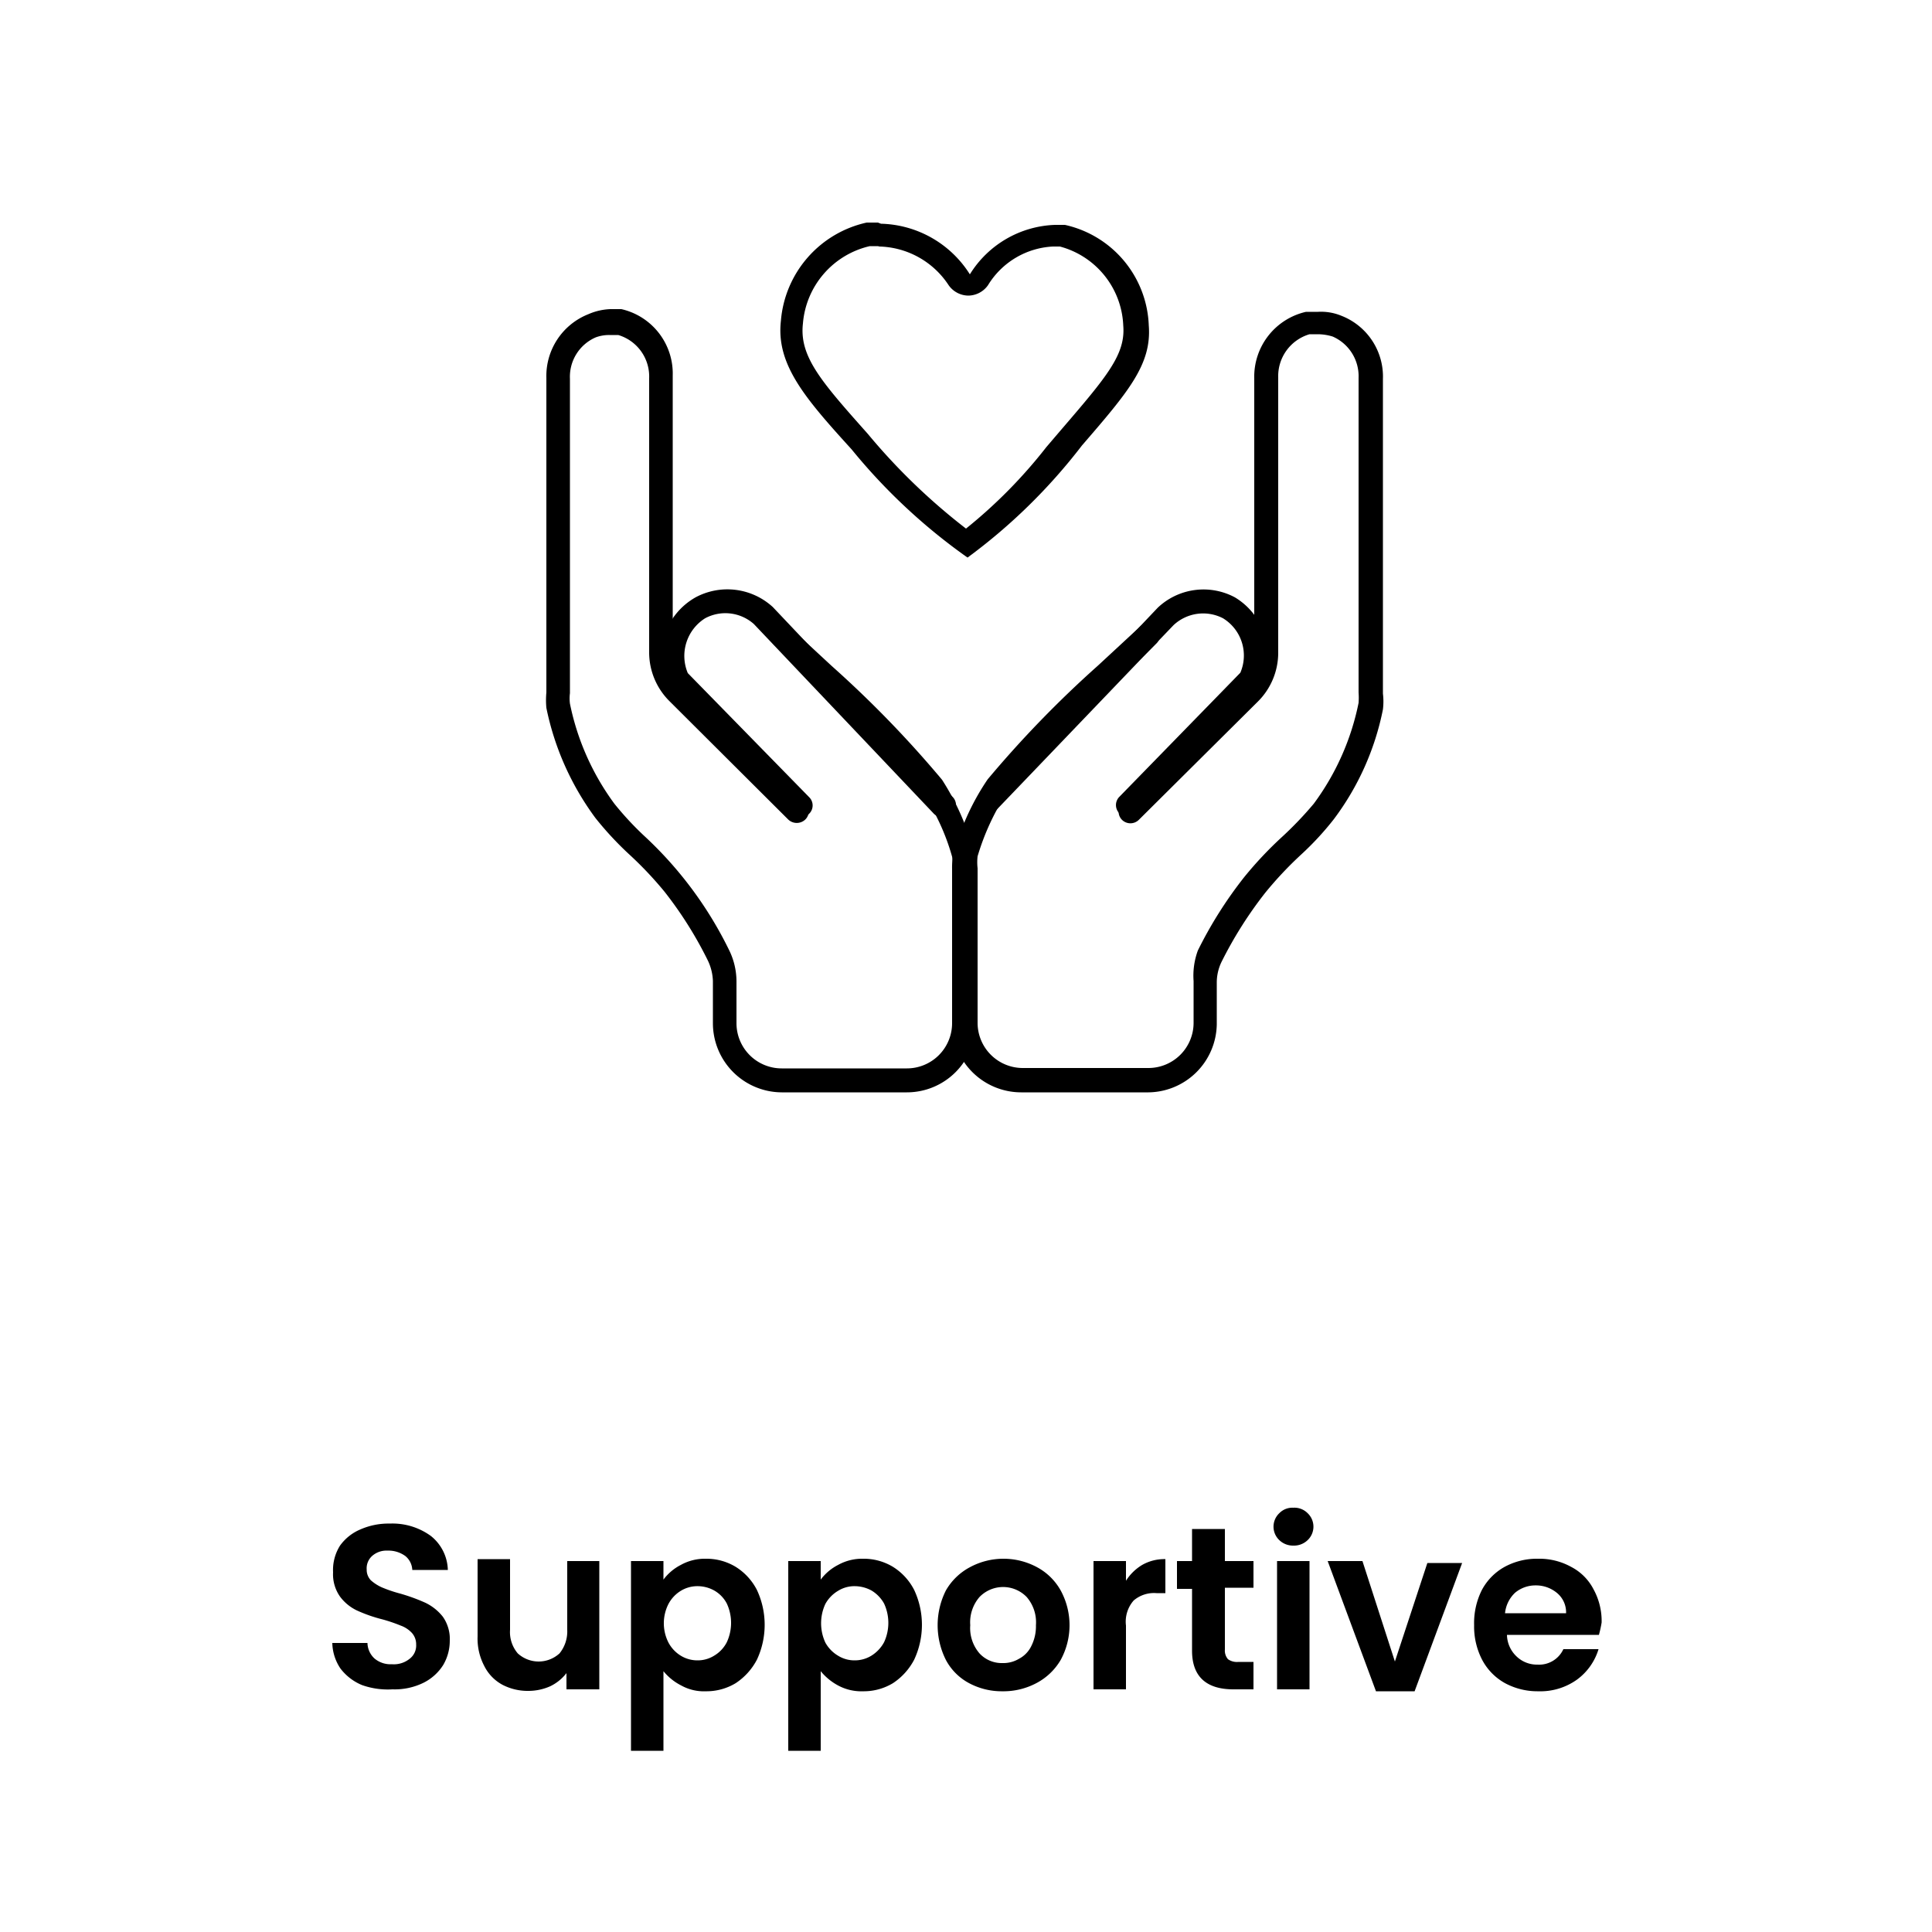 <svg viewBox="0 0 50 50" xmlns="http://www.w3.org/2000/svg"><defs><style>.cls-1{fill:none;}</style></defs><title>supportive-t</title><g data-name="图层 2" id="图层_2"><g data-name="图层 1" id="图层_1-2"><rect height="50" width="50" class="cls-1"></rect><path d="M22.76,6.38h0a2.21,2.21,0,0,1,1.79,1,.63.63,0,0,0,.51.27h0a.63.63,0,0,0,.51-.27,2.09,2.09,0,0,1,1.68-1h.18a2.21,2.21,0,0,1,1.64,2.05c.06.74-.42,1.31-1.58,2.66l-.41.48A12.84,12.84,0,0,1,25,13.68a16,16,0,0,1-2.54-2.45c-1.2-1.35-1.78-2-1.68-2.86a2.24,2.24,0,0,1,1.73-2h.21m0-.61h-.29A2.84,2.84,0,0,0,20.21,8.3c-.13,1.13.62,2,1.83,3.33a15.09,15.09,0,0,0,3,2.8A14.71,14.71,0,0,0,28,11.53c1.2-1.39,1.81-2.1,1.73-3.11a2.77,2.77,0,0,0-2.17-2.6l-.26,0a2.7,2.7,0,0,0-2.2,1.28,2.8,2.8,0,0,0-2.3-1.31Z"></path><path d="M23.47,28.27H20.23a1.79,1.79,0,0,1-1.78-1.79V25.39a1.33,1.33,0,0,0-.13-.53,10.1,10.1,0,0,0-1.12-1.78,9.53,9.53,0,0,0-.95-1,8.52,8.52,0,0,1-.84-.91,7.21,7.21,0,0,1-1.27-2.85,2.15,2.15,0,0,1,0-.4V9.78a1.72,1.72,0,0,1,1.09-1.65A1.56,1.56,0,0,1,15.8,8h0l.28,0a1.71,1.71,0,0,1,1.33,1.72V16.9a1.2,1.2,0,0,0,.35.83l3.08,3.05a.3.3,0,0,1,0,.43.32.32,0,0,1-.44,0l-3.07-3.06a1.78,1.78,0,0,1-.53-1.26V9.79A1.12,1.12,0,0,0,16,8.67l-.23,0a1,1,0,0,0-.35.06,1.11,1.11,0,0,0-.67,1.07v8.14a1.06,1.06,0,0,0,0,.27A6.56,6.56,0,0,0,15.9,20.8a8,8,0,0,0,.78.84,10,10,0,0,1,2.19,2.95,1.84,1.84,0,0,1,.19.8v1.09a1.17,1.17,0,0,0,1.17,1.17h3.24a1.17,1.17,0,0,0,1.17-1.17v-4a1,1,0,0,0,0-.31,5.72,5.72,0,0,0-.77-1.66,29.12,29.12,0,0,0-2.77-2.84l-1.08-1a.3.3,0,0,1,.43-.43l1.08,1a28.14,28.14,0,0,1,2.85,2.94A6.51,6.51,0,0,1,25.19,22a1.75,1.75,0,0,1,.06.48v4A1.78,1.78,0,0,1,23.47,28.27Z"></path><path d="M24.37,21.14a.28.28,0,0,1-.22-.1l-4.64-4.89A1.11,1.11,0,0,0,18.25,16a1.15,1.15,0,0,0-.45,1.42l3.14,3.21a.3.3,0,0,1,0,.43.31.31,0,0,1-.44,0L17.32,17.8l-.06-.09A1.76,1.76,0,0,1,18,15.46a1.74,1.74,0,0,1,2,.25l4.65,4.91a.3.3,0,0,1,0,.43A.29.29,0,0,1,24.37,21.14Z"></path><path d="M29.67,28.27H26.43a1.79,1.79,0,0,1-1.79-1.79v-4a1.43,1.43,0,0,1,.07-.48,6.25,6.25,0,0,1,.85-1.83,28.14,28.14,0,0,1,2.85-2.94l1.08-1a.3.3,0,0,1,.43,0,.29.29,0,0,1,0,.43c-.32.32-.69.68-1.08,1a30.38,30.38,0,0,0-2.77,2.84,6.3,6.3,0,0,0-.77,1.66,1.37,1.37,0,0,0,0,.31v4a1.17,1.17,0,0,0,1.18,1.17h3.24a1.17,1.17,0,0,0,1.17-1.17V25.39A1.89,1.89,0,0,1,31,24.6a10.74,10.74,0,0,1,1.2-1.9,9.8,9.8,0,0,1,1-1.06A9.29,9.29,0,0,0,34,20.8a6.56,6.56,0,0,0,1.16-2.61,1.87,1.87,0,0,0,0-.27V9.78a1.12,1.12,0,0,0-.67-1.07,1.32,1.32,0,0,0-.39-.06l-.21,0a1.13,1.13,0,0,0-.81,1.12V16.9a1.78,1.78,0,0,1-.53,1.26l-3.08,3.06a.31.31,0,0,1-.43,0,.3.3,0,0,1,0-.43l3.08-3.06a1.15,1.15,0,0,0,.34-.82V9.79A1.72,1.72,0,0,1,33.8,8.07l.31,0a1.38,1.38,0,0,1,.6.1,1.69,1.69,0,0,1,1.08,1.64v8.14a1.68,1.68,0,0,1,0,.41,7,7,0,0,1-1.27,2.84,7.59,7.59,0,0,1-.84.91,9.57,9.57,0,0,0-.94,1,10.45,10.45,0,0,0-1.13,1.79,1.23,1.23,0,0,0-.12.52v1.09A1.79,1.79,0,0,1,29.67,28.27Z"></path><path d="M25.53,21.14a.29.29,0,0,1-.21-.09.3.3,0,0,1,0-.43l4.64-4.89a1.72,1.72,0,0,1,2-.27,1.75,1.75,0,0,1,.68,2.25.24.24,0,0,1-.06.09l-3.18,3.25a.3.3,0,0,1-.43-.43l3.13-3.21A1.13,1.13,0,0,0,31.65,16a1.12,1.12,0,0,0-1.28.18L25.75,21A.28.28,0,0,1,25.53,21.14Z"></path><path d="M9.37,43.61a1.34,1.34,0,0,1-.56-.43,1.23,1.23,0,0,1-.21-.66h.91a.56.56,0,0,0,.18.4.64.64,0,0,0,.45.15.65.65,0,0,0,.46-.14.43.43,0,0,0,.17-.37.44.44,0,0,0-.11-.3.73.73,0,0,0-.29-.19,4.13,4.13,0,0,0-.47-.16,3.82,3.82,0,0,1-.66-.23,1.17,1.17,0,0,1-.44-.36,1,1,0,0,1-.18-.63A1.18,1.18,0,0,1,8.8,40a1.24,1.24,0,0,1,.53-.42,1.81,1.81,0,0,1,.76-.15,1.69,1.69,0,0,1,1.06.32,1.16,1.16,0,0,1,.44.88h-.92a.49.49,0,0,0-.18-.36.74.74,0,0,0-.46-.14.56.56,0,0,0-.39.13.43.43,0,0,0-.15.36.39.39,0,0,0,.11.28,1.12,1.12,0,0,0,.28.18,3.54,3.54,0,0,0,.47.16,4.77,4.77,0,0,1,.66.24,1.28,1.28,0,0,1,.45.36,1,1,0,0,1,.18.63,1.23,1.23,0,0,1-.17.62,1.27,1.27,0,0,1-.51.46,1.69,1.69,0,0,1-.8.17A2,2,0,0,1,9.37,43.61Z"></path><path d="M15.51,40.4v3.32h-.85V43.3a1.17,1.17,0,0,1-.42.34,1.39,1.39,0,0,1-.57.12A1.41,1.41,0,0,1,13,43.6a1.12,1.12,0,0,1-.47-.49,1.52,1.52,0,0,1-.17-.76v-2h.84v1.83a.85.85,0,0,0,.2.61.8.8,0,0,0,1.08,0,.9.9,0,0,0,.2-.61V40.4Z"></path><path d="M17.62,40.5a1.28,1.28,0,0,1,.65-.16,1.46,1.46,0,0,1,.77.21,1.52,1.52,0,0,1,.55.6,2.13,2.13,0,0,1,0,1.8,1.63,1.63,0,0,1-.55.61,1.46,1.46,0,0,1-.77.21,1.21,1.21,0,0,1-.64-.15,1.42,1.42,0,0,1-.46-.37v2.06h-.84V40.4h.84v.48A1.3,1.3,0,0,1,17.62,40.5Zm1.19,1a.83.83,0,0,0-.33-.34.89.89,0,0,0-.43-.11.82.82,0,0,0-.43.12.88.88,0,0,0-.32.34,1.1,1.1,0,0,0,0,1,.88.88,0,0,0,.32.34.82.82,0,0,0,.43.12.8.8,0,0,0,.43-.12.86.86,0,0,0,.33-.35,1.19,1.19,0,0,0,0-1Z"></path><path d="M21.69,40.5a1.28,1.28,0,0,1,.65-.16,1.46,1.46,0,0,1,.77.21,1.52,1.52,0,0,1,.55.6,2.13,2.13,0,0,1,0,1.8,1.63,1.63,0,0,1-.55.61,1.46,1.46,0,0,1-.77.21,1.27,1.27,0,0,1-.65-.15,1.49,1.49,0,0,1-.45-.37v2.06H20.4V40.4h.84v.48A1.3,1.3,0,0,1,21.69,40.5Zm1.19,1a.9.9,0,0,0-.33-.34.92.92,0,0,0-.43-.11.8.8,0,0,0-.43.12.9.9,0,0,0-.33.34,1.19,1.19,0,0,0,0,1,.9.9,0,0,0,.33.34.8.8,0,0,0,.43.12.82.82,0,0,0,.43-.12.93.93,0,0,0,.33-.35,1.19,1.19,0,0,0,0-1Z"></path><path d="M25.08,43.56a1.45,1.45,0,0,1-.6-.6,2,2,0,0,1,0-1.8,1.56,1.56,0,0,1,.62-.6,1.83,1.83,0,0,1,1.74,0,1.53,1.53,0,0,1,.61.6,1.88,1.88,0,0,1,0,1.8,1.58,1.58,0,0,1-.63.6,1.82,1.82,0,0,1-.88.21A1.79,1.79,0,0,1,25.08,43.56Zm1.29-.63a.73.73,0,0,0,.32-.33,1.13,1.13,0,0,0,.12-.54,1,1,0,0,0-.24-.73.85.85,0,0,0-1.22,0,1,1,0,0,0-.24.73,1,1,0,0,0,.24.73.78.78,0,0,0,.59.25A.79.79,0,0,0,26.37,42.93Z"></path><path d="M29.56,40.5a1.16,1.16,0,0,1,.6-.15v.88h-.23a.81.81,0,0,0-.59.19.83.83,0,0,0-.2.65v1.65H28.3V40.4h.84v.51A1.27,1.27,0,0,1,29.56,40.5Z"></path><path d="M31.7,41.09v1.6a.34.34,0,0,0,.08.25.4.4,0,0,0,.27.07h.39v.71h-.52c-.71,0-1.07-.34-1.07-1v-1.6h-.39V40.4h.39v-.83h.85v.83h.74v.69Z"></path><path d="M33.11,39.86a.48.48,0,0,1,0-.7.47.47,0,0,1,.36-.14.48.48,0,0,1,.37.14.48.48,0,0,1,0,.7.51.51,0,0,1-.37.14A.51.51,0,0,1,33.11,39.86Zm.78.54v3.32h-.84V40.4Z"></path><path d="M36.1,43l.84-2.55h.9l-1.23,3.32h-1L34.36,40.4h.9Z"></path><path d="M41.38,42.31H39a.79.79,0,0,0,.25.56.76.76,0,0,0,.54.21.69.69,0,0,0,.67-.4h.91a1.52,1.52,0,0,1-.56.79,1.63,1.63,0,0,1-1,.3,1.77,1.77,0,0,1-.86-.21,1.48,1.48,0,0,1-.59-.6,1.87,1.87,0,0,1-.21-.9,1.91,1.91,0,0,1,.2-.91,1.48,1.48,0,0,1,.59-.6,1.75,1.75,0,0,1,.87-.21,1.7,1.7,0,0,1,.85.21,1.35,1.35,0,0,1,.58.58,1.71,1.71,0,0,1,.21.86A2.88,2.88,0,0,1,41.38,42.31Zm-.85-.56a.65.65,0,0,0-.23-.52.85.85,0,0,0-.56-.2.82.82,0,0,0-.53.19.84.84,0,0,0-.26.53Z"></path></g></g></svg>